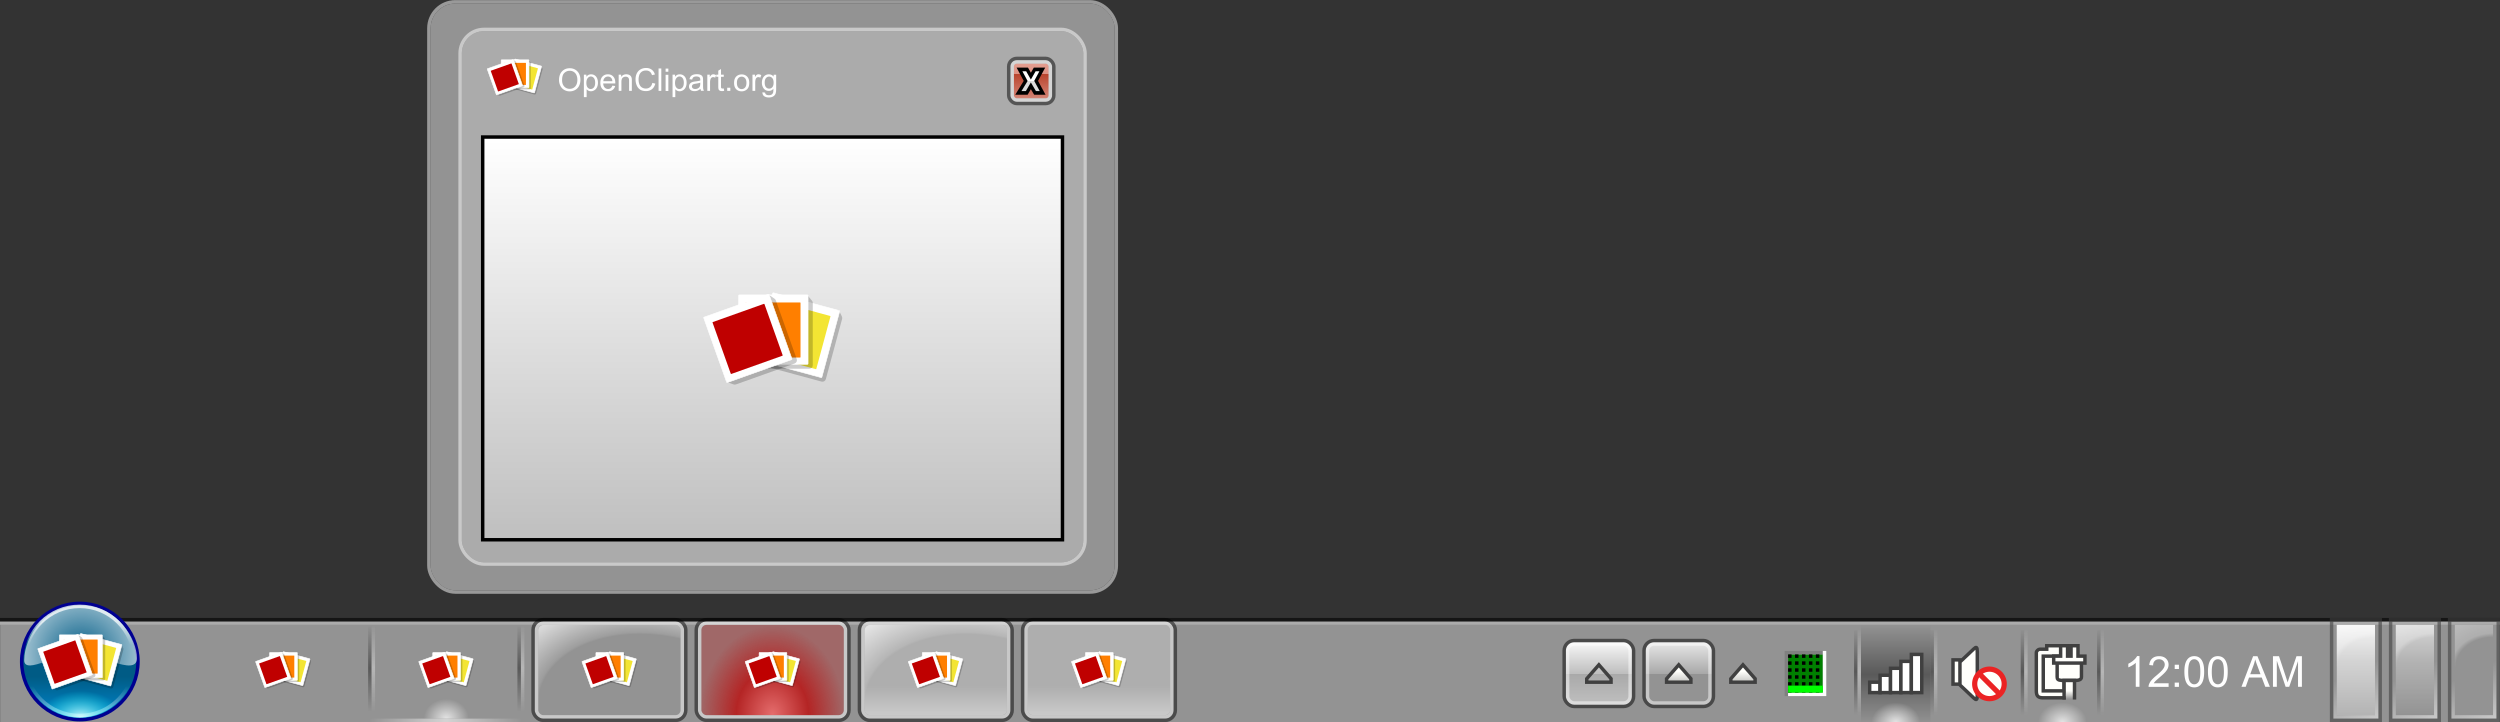 <svg xmlns="http://www.w3.org/2000/svg" xmlns:xlink="http://www.w3.org/1999/xlink" viewBox="0 0 720.09 207.99"><rect x="0" y="0" width="720.09" height="207.99" fill="#333333" stroke="none"/><defs><linearGradient id="F" y2="1773.6" gradientUnits="userSpaceOnUse" x2="1026.9" y1="1799.4" x1="1026.9"><stop offset="0" stop-color="#fff" stop-opacity=".3"/><stop offset=".607" stop-color="#fff" stop-opacity=".6"/><stop offset="1" stop-color="#fff" stop-opacity=".9"/></linearGradient><linearGradient id="d"><stop offset="0" stop-color="#ff5f5f"/><stop offset=".5" stop-color="#bf0000"/><stop offset="1" stop-color="#bf0000" stop-opacity=".392"/></linearGradient><linearGradient id="c"><stop offset="0" stop-color="#d9d9d9" stop-opacity="0"/><stop offset=".5" stop-color="#d9d9d9" stop-opacity=".498"/><stop offset="1" stop-color="#d9d9d9" stop-opacity="0"/></linearGradient><linearGradient id="b"><stop offset="0" stop-opacity="0"/><stop offset=".5" stop-opacity=".4"/><stop offset="1" stop-opacity="0"/></linearGradient><linearGradient id="f" y2="808.75" gradientUnits="userSpaceOnUse" x2="393.04" y1="796.31" x1="393.04"><stop offset="0" stop-color="#005b85"/><stop offset="1" stop-color="#008bd3"/></linearGradient><linearGradient id="g" y2="780.18" gradientUnits="userSpaceOnUse" x2="393.04" y1="808.21" x1="393.04"><stop offset="0" stop-color="#fff" stop-opacity=".5"/><stop offset=".312" stop-color="#fff" stop-opacity="0"/><stop offset=".748" stop-color="#fff" stop-opacity="0"/><stop offset="1" stop-color="#fff" stop-opacity=".75"/></linearGradient><linearGradient id="w" y2="500.23" gradientUnits="userSpaceOnUse" x2="626.56" gradientTransform="matrix(1.036 0 0 1.007 291.96 1297.4)" y1="471.92" x1="626.56"><stop offset="0" stop-opacity="0"/><stop offset=".5" stop-opacity=".392"/><stop offset="1" stop-opacity="0"/></linearGradient><linearGradient id="v" y2="1771.4" xlink:href="#c" gradientUnits="userSpaceOnUse" x2="340.32" gradientTransform="matrix(1 0 0 .833 590.01 298)" y1="1801.5" x1="340.32"/><linearGradient id="u" y2="1771.4" xlink:href="#b" gradientUnits="userSpaceOnUse" x2="340.32" gradientTransform="matrix(1 0 0 .833 611.01 298)" y1="1801.5" x1="340.32"/><linearGradient id="k" y2="1771.4" xlink:href="#b" gradientUnits="userSpaceOnUse" x2="341.32" gradientTransform="matrix(1 0 0 .833 0 297.73)" y1="1801.5" x1="340.32"/><linearGradient id="l" y2="1771.4" xlink:href="#c" gradientUnits="userSpaceOnUse" x2="340.32" gradientTransform="matrix(1 0 0 .833 44 297.73)" y1="1801.5" x1="340.32"/><linearGradient id="m" y2="1771.4" xlink:href="#b" gradientUnits="userSpaceOnUse" x2="340.32" gradientTransform="matrix(1 0 0 .833 43 297.73)" y1="1801.5" x1="340.32"/><linearGradient id="n" y2="1771.4" xlink:href="#c" gradientUnits="userSpaceOnUse" x2="340.32" gradientTransform="matrix(1 0 0 .833 1 297.73)" y1="1801.5" x1="340.32"/><linearGradient id="o" y2="1771.4" gradientUnits="userSpaceOnUse" y1="1801.5" gradientTransform="matrix(0 1 -1.462 0 2974 1460.5)" x2="340.32" x1="340.32"><stop offset="0" stop-color="#fff" stop-opacity="0"/><stop offset=".5" stop-color="#fff" stop-opacity=".6"/><stop offset="1" stop-color="#fff" stop-opacity="0"/></linearGradient><linearGradient id="t" y2="1771.4" xlink:href="#c" gradientUnits="userSpaceOnUse" x2="340.32" gradientTransform="matrix(1 0 0 .833 612.01 298)" y1="1801.5" x1="340.32"/><linearGradient id="s" y2="1771.4" xlink:href="#b" gradientUnits="userSpaceOnUse" x2="341.32" gradientTransform="matrix(1 0 0 .833 589.01 298)" y1="1801.5" x1="340.32"/><linearGradient id="r" y2="1800.2" gradientUnits="userSpaceOnUse" x2="1033" y1="1772.9" x1="1020.2"><stop offset="0" stop-color="#fff" stop-opacity="0"/><stop offset=".5" stop-color="#fff" stop-opacity="0"/><stop offset="1" stop-color="#fff" stop-opacity=".5"/></linearGradient><linearGradient id="D" y2="890" gradientUnits="userSpaceOnUse" x2="698" y1="887.65" x1="698"><stop offset="0" stop-color="#fffffb"/><stop offset="1" stop-color="#fffffb" stop-opacity="0"/></linearGradient><linearGradient id="y" y2="1771.4" xlink:href="#b" gradientUnits="userSpaceOnUse" x2="341.32" gradientTransform="matrix(1 0 0 .833 586.01 298)" y1="1801.5" x1="340.32"/><linearGradient id="L" y2="1772.3" gradientUnits="userSpaceOnUse" x2="361.28" y1="1799.1" x1="361.28"><stop offset="0" stop-color="#fff" stop-opacity=".5"/><stop offset=".303" stop-color="#fff" stop-opacity=".25"/><stop offset="1" stop-color="#fff" stop-opacity=".25"/></linearGradient><linearGradient id="E" y2="1773.6" gradientUnits="userSpaceOnUse" x2="1026.9" y1="1799.4" x1="1026.9"><stop offset="0" stop-color="#fff" stop-opacity="0"/><stop offset=".607" stop-color="#fff" stop-opacity=".298"/><stop offset="1" stop-color="#fff" stop-opacity=".6"/></linearGradient><linearGradient id="a"><stop offset="0" stop-color="#fff" stop-opacity="0"/><stop offset=".744" stop-color="#fff" stop-opacity="0"/><stop offset=".76" stop-color="#fff" stop-opacity=".1"/><stop offset="1" stop-color="#fff" stop-opacity=".65"/></linearGradient><linearGradient id="G" y2="521.88" xlink:href="#e" gradientUnits="userSpaceOnUse" y1="516.37" gradientTransform="matrix(.769 0 0 .507 482.02 1525)" x2="500.18" x1="500.18"/><linearGradient id="e"><stop offset="0" stop-color="#fffffb"/><stop offset="1" stop-color="#ccccc9"/></linearGradient><linearGradient id="H" y2="1795.2" gradientUnits="userSpaceOnUse" x2="867.73" gradientTransform="matrix(1.056 0 0 1.059 -48.749 -105.14)" y1="1779.1" x1="867.73"><stop offset="0" stop-color="#fff" stop-opacity=".75"/><stop offset=".5" stop-color="#fff" stop-opacity=".2"/><stop offset=".5" stop-color="#fff" stop-opacity="0"/><stop offset="1" stop-color="#fff" stop-opacity="0"/></linearGradient><linearGradient id="I" y2="521.88" xlink:href="#e" gradientUnits="userSpaceOnUse" x2="500.18" gradientTransform="matrix(.769 0 0 .507 483.52 1525)" y1="516.37" x1="500.18"/><linearGradient id="J" y2="1795.2" gradientUnits="userSpaceOnUse" x2="867.73" gradientTransform="matrix(1.056 0 0 1.059 -48.749 -105.14)" y1="1779.1" x1="867.73"><stop offset="0" stop-color="#fff" stop-opacity=".9"/><stop offset=".5" stop-color="#fff" stop-opacity=".4"/><stop offset=".5" stop-color="#fff" stop-opacity=".2"/><stop offset="1" stop-color="#fff" stop-opacity=".4"/></linearGradient><linearGradient id="M" y2="1772.3" gradientUnits="userSpaceOnUse" y1="1799.1" x2="361.28" x1="361.28"><stop offset="0" stop-color="#fff" stop-opacity=".5"/><stop offset=".303" stop-color="#fff" stop-opacity=".25"/><stop offset="1" stop-color="#fff" stop-opacity=".25"/></linearGradient><linearGradient id="N" y2="1697.9" gradientUnits="userSpaceOnUse" x2="519.48" gradientTransform="translate(47.157 153.83) scale(.909)" y1="1686.1" x1="519.48"><stop offset="0" stop-color="#e49f92"/><stop offset=".323" stop-color="#de9284"/><stop offset=".323" stop-color="#b8432c"/><stop offset="1" stop-color="#d58576"/></linearGradient><linearGradient id="P" y2="696.68" gradientUnits="userSpaceOnUse" x2="445.66" y1="684.25" x1="445.66"><stop offset="0" stop-color="#fff"/><stop offset=".494" stop-color="#fff"/><stop offset=".494" stop-color="#dcdcdc"/><stop offset="1" stop-color="#dcdcdc"/></linearGradient><linearGradient id="O" y2="696.68" gradientUnits="userSpaceOnUse" x2="445.66" y1="684.25" x1="445.66"><stop offset="0" stop-color="#fff"/><stop offset=".25" stop-color="#fff"/><stop offset=".5" stop-color="#dcdcdc"/><stop offset="1" stop-color="#dcdcdc"/></linearGradient><linearGradient id="z" y2="1771.4" xlink:href="#c" gradientUnits="userSpaceOnUse" x2="340.32" gradientTransform="matrix(1 0 0 .833 609.01 298)" y1="1801.5" x1="340.32"/><linearGradient id="A" y2="1771.4" xlink:href="#b" gradientUnits="userSpaceOnUse" x2="340.32" gradientTransform="matrix(1 0 0 .833 608.01 298)" y1="1801.5" x1="340.32"/><linearGradient id="B" y2="1771.4" xlink:href="#c" gradientUnits="userSpaceOnUse" x2="340.32" gradientTransform="matrix(1 0 0 .833 587.01 298)" y1="1801.5" x1="340.32"/><linearGradient id="Q" y2="1626.3" gradientUnits="userSpaceOnUse" x2="513.72" y1="1741.5" x1="513.72"><stop offset="0" stop-color="#bfbfbf"/><stop offset="1" stop-color="#fff"/></linearGradient><radialGradient id="K" xlink:href="#d" gradientUnits="userSpaceOnUse" cy="1806.9" cx="362.35" gradientTransform="matrix(1.012 0 0 1.244 -4.4 -448.64)" r="20.5"/><radialGradient id="C" gradientUnits="userSpaceOnUse" cy="485.11" cx="118.7" gradientTransform="matrix(.922 0 0 .746 828.45 1438.8)" r="7.594"><stop offset="0" stop-color="#fff" stop-opacity=".75"/><stop offset="1" stop-color="#fff" stop-opacity="0"/></radialGradient><radialGradient id="q" gradientUnits="userSpaceOnUse" cy="1792" cx="1020.8" gradientTransform="matrix(0 -2.896 3.604 0 -5426.4 4741.8)" r="5.5"><stop offset="0" stop-color="#fff" stop-opacity="0"/><stop offset=".543" stop-color="#fff" stop-opacity="0"/><stop offset=".613" stop-color="#fff" stop-opacity=".25"/><stop offset="1" stop-color="#fff" stop-opacity=".4"/></radialGradient><radialGradient id="p" gradientUnits="userSpaceOnUse" cy="485.11" cx="118.7" gradientTransform="matrix(.856 0 0 .746 260.76 1438.5)" r="7.594"><stop offset="0" stop-color="#fff" stop-opacity=".75"/><stop offset="1" stop-color="#fff" stop-opacity="0"/></radialGradient><radialGradient id="j" xlink:href="#a" gradientUnits="userSpaceOnUse" cy="1717.7" cx="375.34" gradientTransform="matrix(.804 -1.393 2.151 .803 -3619.7 944.15)" r="20.5"/><radialGradient id="i" gradientUnits="userSpaceOnUse" cy="810.39" cx="494.68" gradientTransform="matrix(.062 0 0 .062 442.54 768.33)" r="20.67"><stop offset="0" stop-color="#fff" stop-opacity="0"/><stop offset="1" stop-color="#fff" stop-opacity=".75"/></radialGradient><radialGradient id="x" gradientUnits="userSpaceOnUse" cx="118.7" cy="485.11" r="7.594" gradientTransform="matrix(.922 0 0 .746 831.45 1438.8)"><stop offset="0" stop-color="#fff" stop-opacity=".75"/><stop offset="1" stop-color="#fff" stop-opacity="0"/></radialGradient><radialGradient id="h" gradientUnits="userSpaceOnUse" cy="808.22" cx="393.29" gradientTransform="matrix(.741 0 0 .476 101.87 423.57)" r="16.25"><stop offset="0" stop-color="#e5ffff" stop-opacity=".9"/><stop offset="1" stop-color="#0ff" stop-opacity="0"/></radialGradient></defs><path fill-opacity=".75" fill="#b3b3b3" d="M.038 179.99h720v28h-720z"/><path d="M-.012 179.49h720.1" stroke-opacity=".588" stroke="#fff" fill="none"/><path d="M-.012 178.49h720.1" stroke-opacity=".588" stroke="#000" fill="none"/><path d="M409.29 792.01c0 8.975-7.275 16.25-16.25 16.25s-16.25-7.275-16.25-16.25 7.275-16.25 16.25-16.25 16.25 7.275 16.25 16.25z" transform="translate(-382.234 -626.013) scale(1.031)" stroke="#000091" stroke-width=".97" fill="url(#f)"/><path d="M409.29 792.01c0 8.975-7.275 16.25-16.25 16.25s-16.25-7.275-16.25-16.25 7.275-16.25 16.25-16.25 16.25 7.275 16.25 16.25z" transform="matrix(.967 0 0 .967 -357.137 -575.505)" stroke="url(#g)" stroke-width="1.034" fill="none"/><path d="M409.29 792.01c0 8.975-7.275 16.25-16.25 16.25s-16.25-7.275-16.25-16.25 7.275-16.25 16.25-16.25 16.25 7.275 16.25 16.25z" transform="matrix(.999 0 0 .999 -369.686 -600.759)" fill="url(#h)"/><path d="M472.16 818.69c-.002.29.685-.163.992-.16.303.003 1.078.483 1.078.124s-.366-.968-1.024-.968-1.043.559-1.046 1.004z" fill="url(#i)" transform="translate(-7399.327 -12651.818) scale(15.686)"/><g transform="translate(10.572 181.829) scale(.034)" fill-rule="evenodd"><path d="M405.82 48.495c-9.715-2.624-19.685 3.089-22.309 12.804l-85.357 315.63c-2.624 9.715 3.089 19.491 12.804 22.115l315.63 85.357c9.715 2.624 19.685-3.089 22.309-12.804l85.357-315.63c1.237-4.58.461-9.11-1.552-12.998v-.194l-.194-.388v-.194c-.045-.078-.148-.116-.194-.194l-14.56-30.07-65.95 2.91-245.99-66.345z" fill-opacity=".2"/><rect rx="2.926" ry="2.926" transform="rotate(15.118)" width="363.28" y="-78.837" x="363.42" height="363.28" stroke="#fff" stroke-width="4.966" fill="#fff"/><rect rx="2.324" ry="2.324" transform="rotate(15.118)" width="288.5" y="-39.355" x="398.73" height="288.5" fill="#f3e533"/><path d="M552.49 32.227l-66.352 21.339.582.194H235.31c-10.063 0-18.041 7.978-18.041 18.041v327.07c0 10.063 7.978 18.041 18.041 18.041h327.07c10.063 0 18.041-7.978 18.041-18.041V71.801c0-5.189-2.16-9.694-5.626-12.998l-22.302-26.577z" fill-opacity=".2"/><rect rx="2.926" ry="2.926" height="363.28" width="363.28" y="30.531" x="192.48" stroke="#fff" stroke-width="4.966" fill="#fff"/><rect rx="2.324" ry="2.324" height="288.5" width="288.5" y="70.014" x="227.78" fill="#ff7f00"/><path d="M348.21 28.541l-57.034 38.023 13.967 1.552-249.47 89.043c-9.48 3.377-14.435 13.606-11.058 23.085l94.28 264.8-6.596-.194-4.268 40.544 35.501 13.192h.388c4.137 1.86 8.972 2.418 13.58.776l308.05-109.8c9.47-3.38 14.24-13.8 10.86-23.28L386.8 58.422c-1.556-4.365-4.79-7.44-8.536-9.506l-30.06-20.373z" fill-opacity=".2"/><rect rx="2.926" ry="2.926" transform="rotate(-19.61)" width="363.28" y="142.2" x="-41.716" height="363.28" stroke="#fff" stroke-width="4.966" fill="#fff"/><rect rx="2.324" ry="2.324" transform="rotate(-19.61)" width="288.49" y="181.69" x="-6.409" height="288.49" fill="#bf0000"/></g><g transform="translate(-186.817 -1593.41)"><rect rx="1.964" ry="1.964" height="27" width="42" y="1772.9" x="341.35" stroke-opacity=".49" stroke="#fff" fill="none"/><rect rx="1.534" ry="1.454" height="26" width="41" y="1773.4" x="341.85" fill="none"/><rect rx="1.534" ry="1.534" height="26" width="41" y="1773.4" x="341.85" fill="url(#j)"/><rect rx="2.942" ry="2.942" height="29" width="44" y="1771.9" x="340.35" stroke-opacity=".49" stroke="#000" fill="none"/><g transform="matrix(.022 0 0 .022 354.23 1780.7)" fill-rule="evenodd"><path d="M405.82 48.495c-9.715-2.624-19.685 3.089-22.309 12.804l-85.357 315.63c-2.624 9.715 3.089 19.491 12.804 22.115l315.63 85.357c9.715 2.624 19.685-3.089 22.309-12.804l85.357-315.63c1.237-4.58.461-9.11-1.552-12.998v-.194l-.194-.388v-.194c-.045-.078-.148-.116-.194-.194l-14.56-30.07-65.95 2.91-245.99-66.345z" fill-opacity=".2"/><rect rx="2.926" ry="2.926" transform="rotate(15.118)" width="363.28" y="-78.837" x="363.42" height="363.28" stroke="#fff" stroke-width="7.76" fill="#fff"/><rect rx="2.324" ry="2.324" transform="rotate(15.118)" width="288.5" y="-39.355" x="398.73" height="288.5" fill="#f3e533"/><path d="M552.49 32.227l-66.352 21.339.582.194H235.31c-10.063 0-18.041 7.978-18.041 18.041v327.07c0 10.063 7.978 18.041 18.041 18.041h327.07c10.063 0 18.041-7.978 18.041-18.041V71.801c0-5.189-2.16-9.694-5.626-12.998l-22.302-26.577z" fill-opacity=".2"/><rect rx="2.926" ry="2.926" height="363.28" width="363.28" y="30.531" x="192.48" stroke="#fff" stroke-width="7.76" fill="#fff"/><rect rx="2.324" ry="2.324" height="288.5" width="288.5" y="70.014" x="227.78" fill="#ff7f00"/><path d="M348.21 28.541l-57.034 38.023 13.967 1.552-249.47 89.043c-9.48 3.377-14.435 13.606-11.058 23.085l94.28 264.8-6.596-.194-4.268 40.544 35.501 13.192h.388c4.137 1.86 8.972 2.418 13.58.776l308.05-109.8c9.47-3.38 14.24-13.8 10.86-23.28L386.8 58.422c-1.556-4.365-4.79-7.44-8.536-9.506l-30.06-20.373z" fill-opacity=".2"/><rect rx="2.926" ry="2.926" transform="rotate(-19.61)" width="363.28" y="142.2" x="-41.716" height="363.28" stroke="#fff" stroke-width="7.76" fill="#fff"/><rect rx="2.324" ry="2.324" transform="rotate(-19.61)" width="288.49" y="181.69" x="-6.409" height="288.49" fill="#bf0000"/></g></g><path d="M340.35 1773.9v25" stroke="url(#k)" fill="none" transform="translate(-233.817 -1593.41)"/><path d="M384.35 1773.9v25" stroke="url(#l)" fill="none" transform="translate(-233.817 -1593.41)"/><path d="M383.35 1773.9v25" stroke="url(#m)" fill="none" transform="translate(-233.817 -1593.41)"/><path d="M341.35 1773.9v25" stroke="url(#n)" fill="none" transform="translate(-233.817 -1593.41)"/><path d="M384.28 1800.9h-43.86" stroke="url(#o)" fill="none" transform="translate(-233.817 -1593.41)"/><path d="M368.85 1800.4h-13c0-3.59 2.91-6.968 6.5-6.968s6.5 3.378 6.5 6.968z" fill="url(#p)" transform="translate(-233.817 -1593.41)"/><g transform="matrix(.022 0 0 .022 120.413 187.29)" fill-rule="evenodd"><path d="M405.82 48.495c-9.715-2.624-19.685 3.089-22.309 12.804l-85.357 315.63c-2.624 9.715 3.089 19.491 12.804 22.115l315.63 85.357c9.715 2.624 19.685-3.089 22.309-12.804l85.357-315.63c1.237-4.58.461-9.11-1.552-12.998v-.194l-.194-.388v-.194c-.045-.078-.148-.116-.194-.194l-14.56-30.07-65.95 2.91-245.99-66.345z" fill-opacity=".2"/><rect rx="2.926" ry="2.926" transform="rotate(15.118)" width="363.28" y="-78.837" x="363.42" height="363.28" stroke="#fff" stroke-width="7.76" fill="#fff"/><rect rx="2.324" ry="2.324" transform="rotate(15.118)" width="288.5" y="-39.355" x="398.73" height="288.5" fill="#f3e533"/><path d="M552.49 32.227l-66.352 21.339.582.194H235.31c-10.063 0-18.041 7.978-18.041 18.041v327.07c0 10.063 7.978 18.041 18.041 18.041h327.07c10.063 0 18.041-7.978 18.041-18.041V71.801c0-5.189-2.16-9.694-5.626-12.998l-22.302-26.577z" fill-opacity=".2"/><rect rx="2.926" ry="2.926" height="363.28" width="363.28" y="30.531" x="192.48" stroke="#fff" stroke-width="7.76" fill="#fff"/><rect rx="2.324" ry="2.324" height="288.5" width="288.5" y="70.014" x="227.78" fill="#ff7f00"/><path d="M348.21 28.541l-57.034 38.023 13.967 1.552-249.47 89.043c-9.48 3.377-14.435 13.606-11.058 23.085l94.28 264.8-6.596-.194-4.268 40.544 35.501 13.192h.388c4.137 1.86 8.972 2.418 13.58.776l308.05-109.8c9.47-3.38 14.24-13.8 10.86-23.28L386.8 58.422c-1.556-4.365-4.79-7.44-8.536-9.506l-30.06-20.373z" fill-opacity=".2"/><rect rx="2.926" ry="2.926" transform="rotate(-19.61)" width="363.28" y="142.2" x="-41.716" height="363.28" stroke="#fff" stroke-width="7.76" fill="#fff"/><rect rx="2.324" ry="2.324" transform="rotate(-19.61)" width="288.49" y="181.69" x="-6.409" height="288.49" fill="#bf0000"/></g><g transform="translate(-280.817 -1593.41)"><rect rx="1.684" ry="1.454" height="26" width="45" y="1773.4" x="339.85" fill="none"/><g transform="matrix(.022 0 0 .022 354.23 1780.7)" fill-rule="evenodd"><path d="M405.82 48.495c-9.715-2.624-19.685 3.089-22.309 12.804l-85.357 315.63c-2.624 9.715 3.089 19.491 12.804 22.115l315.63 85.357c9.715 2.624 19.685-3.089 22.309-12.804l85.357-315.63c1.237-4.58.461-9.11-1.552-12.998v-.194l-.194-.388v-.194c-.045-.078-.148-.116-.194-.194l-14.56-30.07-65.95 2.91-245.99-66.345z" fill-opacity=".2"/><rect rx="2.926" ry="2.926" transform="rotate(15.118)" width="363.28" y="-78.837" x="363.42" height="363.28" stroke="#fff" stroke-width="7.76" fill="#fff"/><rect rx="2.324" ry="2.324" transform="rotate(15.118)" width="288.5" y="-39.355" x="398.73" height="288.5" fill="#f3e533"/><path d="M552.49 32.227l-66.352 21.339.582.194H235.31c-10.063 0-18.041 7.978-18.041 18.041v327.07c0 10.063 7.978 18.041 18.041 18.041h327.07c10.063 0 18.041-7.978 18.041-18.041V71.801c0-5.189-2.16-9.694-5.626-12.998l-22.302-26.577z" fill-opacity=".2"/><rect rx="2.926" ry="2.926" height="363.28" width="363.28" y="30.531" x="192.48" stroke="#fff" stroke-width="7.76" fill="#fff"/><rect rx="2.324" ry="2.324" height="288.5" width="288.5" y="70.014" x="227.78" fill="#ff7f00"/><path d="M348.21 28.541l-57.034 38.023 13.967 1.552-249.47 89.043c-9.48 3.377-14.435 13.606-11.058 23.085l94.28 264.8-6.596-.194-4.268 40.544 35.501 13.192h.388c4.137 1.86 8.972 2.418 13.58.776l308.05-109.8c9.47-3.38 14.24-13.8 10.86-23.28L386.8 58.422c-1.556-4.365-4.79-7.44-8.536-9.506l-30.06-20.373z" fill-opacity=".2"/><rect rx="2.926" ry="2.926" transform="rotate(-19.61)" width="363.28" y="142.2" x="-41.716" height="363.28" stroke="#fff" stroke-width="7.76" fill="#fff"/><rect rx="2.324" ry="2.324" transform="rotate(-19.61)" width="288.49" y="181.69" x="-6.409" height="288.49" fill="#bf0000"/></g></g><g><g transform="translate(-313.817 -1593.41)"><rect rx="0" ry="0" height="12" width="11" y="1773.4" x="1020.9" fill="url(#q)"/><path stroke="url(#r)" fill="none" d="M1020.4 1772.9h12v27h-12z"/><path stroke-opacity=".588" stroke="#404040" fill="none" d="M1019.4 1771.9h14v29h-14z"/></g><g fill="#fff"><path d="M616.248 197.814h-1.072v-6.895a5.547 5.547 0 01-1.016.745c-.419.249-.795.435-1.129.56v-1.047a6.47 6.47 0 001.573-1.034c.449-.405.767-.797.953-1.178h.691zM624.64 196.81v1.04h-5.773a1.93 1.93 0 01.125-.752c.147-.396.383-.787.706-1.172.324-.385.792-.83 1.404-1.334.949-.786 1.59-1.408 1.924-1.867.334-.46.5-.893.5-1.302 0-.429-.151-.79-.455-1.085-.304-.294-.7-.442-1.189-.442-.516 0-.93.157-1.24.47-.309.312-.466.745-.47 1.298l-1.102-.114c.075-.83.36-1.462.852-1.897s1.154-.652 1.984-.652c.838 0 1.501.234 1.99.703.489.469.733 1.05.733 1.743 0 .353-.072.7-.215 1.04-.143.341-.38.7-.712 1.077-.331.376-.882.893-1.653 1.55-.643.546-1.057.915-1.24 1.11-.182.194-.333.39-.452.586zM626.393 192.691v-1.232h1.221v1.232zm0 5.153v-1.233h1.221v1.233zM629.18 193.495c0-1.042.106-1.88.319-2.516.212-.635.528-1.125.947-1.47.42-.345.946-.517 1.582-.517.469 0 .88.096 1.233.286.354.19.646.465.876.823.23.36.411.796.542 1.31s.197 1.21.197 2.084c0 1.034-.105 1.869-.316 2.504-.21.635-.525 1.126-.944 1.473-.42.347-.949.52-1.588.52-.842 0-1.503-.305-1.984-.914-.576-.733-.864-1.928-.864-3.583zm1.102 0c0 1.447.168 2.41.504 2.889s.75.718 1.242.718c.493 0 .907-.24 1.242-.721.336-.481.504-1.443.504-2.886 0-1.45-.168-2.415-.504-2.892-.335-.477-.753-.715-1.254-.715-.492 0-.886.21-1.18.631-.369.537-.554 1.53-.554 2.976zM635.97 193.495c0-1.042.106-1.88.318-2.516s.528-1.125.947-1.47c.42-.345.947-.517 1.582-.517.469 0 .88.096 1.234.286.353.19.645.465.875.823.23.36.412.796.543 1.31.13.516.196 1.21.196 2.084 0 1.034-.105 1.869-.316 2.504-.21.635-.525 1.126-.944 1.473-.419.347-.948.52-1.588.52-.842 0-1.503-.305-1.984-.914-.576-.733-.864-1.928-.864-3.583zm1.102 0c0 1.447.167 2.41.503 2.889.336.479.75.718 1.242.718.493 0 .907-.24 1.243-.721.335-.481.503-1.443.503-2.886 0-1.45-.168-2.415-.503-2.892-.336-.477-.754-.715-1.255-.715-.492 0-.885.21-1.18.631-.369.537-.553 1.53-.553 2.976zM645.626 197.814l3.354-8.813h1.245l3.575 8.813h-1.317l-1.018-2.669h-3.653l-.959 2.67zm2.52-3.619h2.961l-.912-2.44a24.266 24.266 0 01-.62-1.828 11.315 11.315 0 01-.47 1.683zM654.695 197.814v-8.813h1.74l2.067 6.24c.19.581.33 1.016.417 1.305.1-.32.254-.792.465-1.413l2.09-6.132h1.556v8.813h-1.114v-7.376l-2.538 7.376h-1.043l-2.526-7.502v7.502z"/></g><path d="M929.36 1774.2v25" stroke="url(#s)" fill="none" transform="translate(-394.826 -1592.674)"/><path d="M952.36 1774.2v25" stroke="url(#t)" fill="none" transform="translate(-394.826 -1592.674)"/><path d="M951.36 1774.2v25" stroke="url(#u)" fill="none" transform="translate(-394.826 -1592.674)"/><path d="M930.36 1774.2v25" stroke="url(#v)" fill="none" transform="translate(-394.826 -1592.674)"/><path fill="url(#w)" d="M930.86 1772.7h20v28h-20z" transform="translate(-394.826 -1592.674)"/><path d="M947.86 1800.7h-14c0-3.59 3.134-6.968 7-6.968s7 3.378 7 6.968z" fill="url(#x)" transform="translate(-394.826 -1592.674)"/><g transform="translate(-101.966 -688.154)" stroke="#404040" fill="#fff"><rect ry="0" height="3" width="3" y="884.65" x="640.5"/><rect ry="0" height="5" width="3" y="882.65" x="643.5"/><rect ry="0" height="7" width="3" y="880.65" x="646.5"/><rect ry="0" height="9" width="3" y="878.65" x="649.5"/><rect ry="0" height="11" width="3" y="876.65" x="652.5"/></g><g><path fill="green" d="M515.034 188.496h10v11h-10z"/><path d="M514.534 200.496v-12.5h10.5" stroke="gray" fill="none"/><path d="M525.534 187.496v12.5h-10.5" stroke="#fcfcfc" fill="none"/><path d="M515.034 188.496h1v1h-1zM517.034 188.496h1v1h-1zM519.034 188.496h1v1h-1zM521.034 188.496h1v1h-1zM523.034 188.496h1v1h-1zM515.034 190.496h1v1h-1zM517.034 190.496h1v1h-1zM519.034 190.496h1v1h-1zM521.034 190.496h1v1h-1zM523.034 190.496h1v1h-1zM515.034 192.496h1v1h-1zM517.034 192.496h1v1h-1zM519.034 192.496h1v1h-1zM521.034 192.496h1v1h-1zM523.034 192.496h1v1h-1zM515.034 194.496h1v1h-1zM517.034 194.496h1v1h-1zM519.034 194.496h1v1h-1zM521.034 194.496h1v1h-1zM523.034 194.496h1v1h-1zM515.034 196.496h1v1h-1zM517.034 196.496h1v1h-1zM519.034 196.496h1v1h-1zM521.034 196.496h1v1h-1zM523.034 196.496h1v1h-1zM515.034 198.496h1v1h-1zM517.034 198.496h1v1h-1zM519.034 198.496h1v1h-1zM521.034 198.496h1v1h-1zM523.034 198.496h1v1h-1z"/><path fill="#0f0" d="M515.034 197.496h10v2h-10z"/></g><g fill="#fffffb"><path stroke="#404040" d="M562.534 190.056h2v7h-2zM564.534 190.676l4-3.781c.7-.662 1-.638 1 .945v12.29c0 1.553-.278 1.627-1 .944l-4-3.78z"/><path d="M570.114 194.066l5.843 5.843m1.328-2.921a4.25 4.25 0 11-8.5 0 4.25 4.25 0 018.5 0z" stroke="#eb2323" stroke-width="1.5"/></g><g><path d="M926.36 1774.2v25" stroke="url(#y)" fill="none" transform="translate(-343.826 -1592.674)"/><path d="M949.36 1774.2v25" stroke="url(#z)" fill="none" transform="translate(-343.826 -1592.674)"/><path d="M948.36 1774.2v25" stroke="url(#A)" fill="none" transform="translate(-343.826 -1592.674)"/><path d="M927.36 1774.2v25" stroke="url(#B)" fill="none" transform="translate(-343.826 -1592.674)"/><path d="M944.86 1800.7h-14c0-3.59 3.134-6.968 7-6.968s7 3.378 7 6.968z" fill="url(#C)" transform="translate(-343.826 -1592.674)"/></g><g stroke="#404040"><path d="M595.034 200.996h-6.5c-1.44 0-2-.464-2-2v-11c0-.475.564-1 1-1h2v-1h5.5" fill="#fffffb"/><path fill="#fffffb" d="M588.534 188.996h6v10h-6z"/><path d="M592.534 195.146c0 .87 1.057.844 2 .844h3c1.014 0 2-.079 2-1v-4h-7v4.156zm1-6.156v-3h2v3h1v-3h2v3h2v2h-9v-2z" fill="#fffffb"/><path d="M696.5 890.15v-5.5h3v5.5" fill="url(#D)" transform="translate(-101.966 -688.654)"/></g><g transform="translate(-330.817 -1593.41)"><rect rx="0" ry="0" height="12" width="11" y="1773.4" x="1020.9" fill="url(#q)"/><path stroke="url(#r)" fill="none" d="M1020.4 1772.9h12v27h-12z"/><rect rx="0" ry="0" height="25.965" width="11" y="1773.4" x="1020.9" fill="url(#E)"/><path stroke-opacity=".588" stroke="#404040" fill="none" d="M1019.4 1771.9h14v29h-14z"/></g><g transform="translate(-347.817 -1593.41)"><rect rx="0" ry="0" height="12" width="11" y="1773.4" x="1020.9" fill="url(#q)"/><path stroke="url(#r)" fill="none" d="M1020.4 1772.9h12v27h-12z"/><rect rx="0" ry="0" height="25.965" width="11" y="1773.4" x="1020.9" fill="url(#F)"/><path stroke-opacity=".588" stroke="#404040" fill="none" d="M1019.4 1771.9h14v29h-14z"/></g><g><path d="M869.98 1789.9h-7v-1l3.5-4 3.5 4z" stroke="#404040" fill="url(#G)" transform="translate(-364.442 -1593.41)"/><g transform="translate(-384.442 -1593.41)"><rect ry="1.919" height="17" width="18" y="1778.9" x="858.98" stroke-opacity=".5" stroke="#fdfdfd" fill="none"/><rect ry="2.382" height="18" width="19" y="1778.4" x="858.48" fill="url(#H)"/><path d="M871.48 1789.9h-7v-1l3.5-4 3.5 4z" stroke="#404040" fill="url(#I)"/><rect ry="2.896" height="19" width="20" y="1777.9" x="857.98" stroke-opacity=".5" stroke="#000" fill="none"/></g><g transform="translate(-407.442 -1593.41)"><rect ry="1.919" height="17" width="18" y="1778.9" x="858.98" stroke-opacity=".5" stroke="#fdfdfd" fill="none"/><rect ry="2.382" height="18" width="19" y="1778.4" x="858.48" fill="url(#J)"/><path d="M871.48 1789.9h-7v-1l3.5-4 3.5 4z" stroke="#404040" fill="url(#I)"/><rect ry="2.896" height="19" width="20" y="1777.9" x="857.98" stroke-opacity=".5" stroke="#000" fill="none"/></g></g></g><g transform="translate(-139.812 -1593.41)"><rect rx="1.964" ry="1.964" height="27" width="42" y="1772.9" x="341.35" stroke-opacity=".49" stroke="#fff" fill="none"/><rect rx="1.534" ry="1.454" height="26" width="41" y="1773.4" x="341.85" opacity=".75" fill="url(#K)"/><rect rx="1.534" ry="1.534" height="26" width="41" y="1773.4" x="341.85" fill="url(#j)"/><rect rx="2.942" ry="2.942" height="29" width="44" y="1771.9" x="340.35" stroke-opacity=".49" stroke="#000" fill="none"/><g transform="matrix(.022 0 0 .022 354.23 1780.7)" fill-rule="evenodd"><path d="M405.82 48.495c-9.715-2.624-19.685 3.089-22.309 12.804l-85.357 315.63c-2.624 9.715 3.089 19.491 12.804 22.115l315.63 85.357c9.715 2.624 19.685-3.089 22.309-12.804l85.357-315.63c1.237-4.58.461-9.11-1.552-12.998v-.194l-.194-.388v-.194c-.045-.078-.148-.116-.194-.194l-14.56-30.07-65.95 2.91-245.99-66.345z" fill-opacity=".2"/><rect rx="2.926" ry="2.926" transform="rotate(15.118)" width="363.28" y="-78.837" x="363.42" height="363.28" stroke="#fff" stroke-width="7.76" fill="#fff"/><rect rx="2.324" ry="2.324" transform="rotate(15.118)" width="288.5" y="-39.355" x="398.73" height="288.5" fill="#f3e533"/><path d="M552.49 32.227l-66.352 21.339.582.194H235.31c-10.063 0-18.041 7.978-18.041 18.041v327.07c0 10.063 7.978 18.041 18.041 18.041h327.07c10.063 0 18.041-7.978 18.041-18.041V71.801c0-5.189-2.16-9.694-5.626-12.998l-22.302-26.577z" fill-opacity=".2"/><rect rx="2.926" ry="2.926" height="363.28" width="363.28" y="30.531" x="192.48" stroke="#fff" stroke-width="7.76" fill="#fff"/><rect rx="2.324" ry="2.324" height="288.5" width="288.5" y="70.014" x="227.78" fill="#ff7f00"/><path d="M348.21 28.541l-57.034 38.023 13.967 1.552-249.47 89.043c-9.48 3.377-14.435 13.606-11.058 23.085l94.28 264.8-6.596-.194-4.268 40.544 35.501 13.192h.388c4.137 1.86 8.972 2.418 13.58.776l308.05-109.8c9.47-3.38 14.24-13.8 10.86-23.28L386.8 58.422c-1.556-4.365-4.79-7.44-8.536-9.506l-30.06-20.373z" fill-opacity=".2"/><rect rx="2.926" ry="2.926" transform="rotate(-19.61)" width="363.28" y="142.2" x="-41.716" height="363.28" stroke="#fff" stroke-width="7.76" fill="#fff"/><rect rx="2.324" ry="2.324" transform="rotate(-19.61)" width="288.49" y="181.69" x="-6.409" height="288.49" fill="#bf0000"/></g></g><g transform="translate(-92.812 -1593.41)"><rect rx="1.964" ry="1.964" height="27" width="42" y="1772.9" x="341.35" stroke-opacity=".49" stroke="#fff" fill="none"/><rect rx="1.534" ry="1.454" height="26" width="41" y="1773.4" x="341.85" fill="url(#L)"/><rect rx="1.534" ry="1.534" height="26" width="41" y="1773.4" x="341.85" fill="url(#j)"/><rect rx="2.942" ry="2.942" height="29" width="44" y="1771.9" x="340.35" stroke-opacity=".49" stroke="#000" fill="none"/><g transform="matrix(.022 0 0 .022 354.23 1780.7)" fill-rule="evenodd"><path d="M405.82 48.495c-9.715-2.624-19.685 3.089-22.309 12.804l-85.357 315.63c-2.624 9.715 3.089 19.491 12.804 22.115l315.63 85.357c9.715 2.624 19.685-3.089 22.309-12.804l85.357-315.63c1.237-4.58.461-9.11-1.552-12.998v-.194l-.194-.388v-.194c-.045-.078-.148-.116-.194-.194l-14.56-30.07-65.95 2.91-245.99-66.345z" fill-opacity=".2"/><rect rx="2.926" ry="2.926" transform="rotate(15.118)" width="363.28" y="-78.837" x="363.42" height="363.28" stroke="#fff" stroke-width="7.76" fill="#fff"/><rect rx="2.324" ry="2.324" transform="rotate(15.118)" width="288.5" y="-39.355" x="398.73" height="288.5" fill="#f3e533"/><path d="M552.49 32.227l-66.352 21.339.582.194H235.31c-10.063 0-18.041 7.978-18.041 18.041v327.07c0 10.063 7.978 18.041 18.041 18.041h327.07c10.063 0 18.041-7.978 18.041-18.041V71.801c0-5.189-2.16-9.694-5.626-12.998l-22.302-26.577z" fill-opacity=".2"/><rect rx="2.926" ry="2.926" height="363.28" width="363.28" y="30.531" x="192.48" stroke="#fff" stroke-width="7.76" fill="#fff"/><rect rx="2.324" ry="2.324" height="288.5" width="288.5" y="70.014" x="227.78" fill="#ff7f00"/><path d="M348.21 28.541l-57.034 38.023 13.967 1.552-249.47 89.043c-9.48 3.377-14.435 13.606-11.058 23.085l94.28 264.8-6.596-.194-4.268 40.544 35.501 13.192h.388c4.137 1.86 8.972 2.418 13.58.776l308.05-109.8c9.47-3.38 14.24-13.8 10.86-23.28L386.8 58.422c-1.556-4.365-4.79-7.44-8.536-9.506l-30.06-20.373z" fill-opacity=".2"/><rect rx="2.926" ry="2.926" transform="rotate(-19.61)" width="363.28" y="142.2" x="-41.716" height="363.28" stroke="#fff" stroke-width="7.76" fill="#fff"/><rect rx="2.324" ry="2.324" transform="rotate(-19.61)" width="288.49" y="181.69" x="-6.409" height="288.49" fill="#bf0000"/></g></g><g transform="translate(-45.812 -1593.41)"><rect rx="1.964" ry="1.964" height="27" width="42" y="1772.9" x="341.35" stroke-opacity=".49" stroke="#fff" fill="none"/><rect rx="1.534" ry="1.454" height="26" width="41" y="1773.4" x="341.85" fill="url(#K)"/><rect rx="1.534" ry="1.454" height="26" width="41" y="1773.4" x="341.85" fill="url(#M)"/><rect rx="1.534" ry="1.534" height="26" width="41" y="1773.4" x="341.85" fill="url(#j)"/><rect rx="2.942" ry="2.942" height="29" width="44" y="1771.9" x="340.35" stroke-opacity=".49" stroke="#000" fill="none"/><g transform="matrix(.022 0 0 .022 354.23 1780.7)" fill-rule="evenodd"><path d="M405.82 48.495c-9.715-2.624-19.685 3.089-22.309 12.804l-85.357 315.63c-2.624 9.715 3.089 19.491 12.804 22.115l315.63 85.357c9.715 2.624 19.685-3.089 22.309-12.804l85.357-315.63c1.237-4.58.461-9.11-1.552-12.998v-.194l-.194-.388v-.194c-.045-.078-.148-.116-.194-.194l-14.56-30.07-65.95 2.91-245.99-66.345z" fill-opacity=".2"/><rect rx="2.926" ry="2.926" transform="rotate(15.118)" width="363.28" y="-78.837" x="363.42" height="363.28" stroke="#fff" stroke-width="7.76" fill="#fff"/><rect rx="2.324" ry="2.324" transform="rotate(15.118)" width="288.5" y="-39.355" x="398.73" height="288.5" fill="#f3e533"/><path d="M552.49 32.227l-66.352 21.339.582.194H235.31c-10.063 0-18.041 7.978-18.041 18.041v327.07c0 10.063 7.978 18.041 18.041 18.041h327.07c10.063 0 18.041-7.978 18.041-18.041V71.801c0-5.189-2.16-9.694-5.626-12.998l-22.302-26.577z" fill-opacity=".2"/><rect rx="2.926" ry="2.926" height="363.28" width="363.28" y="30.531" x="192.48" stroke="#fff" stroke-width="7.76" fill="#fff"/><rect rx="2.324" ry="2.324" height="288.5" width="288.5" y="70.014" x="227.78" fill="#ff7f00"/><path d="M348.21 28.541l-57.034 38.023 13.967 1.552-249.47 89.043c-9.48 3.377-14.435 13.606-11.058 23.085l94.28 264.8-6.596-.194-4.268 40.544 35.501 13.192h.388c4.137 1.86 8.972 2.418 13.58.776l308.05-109.8c9.47-3.38 14.24-13.8 10.86-23.28L386.8 58.422c-1.556-4.365-4.79-7.44-8.536-9.506l-30.06-20.373z" fill-opacity=".2"/><rect rx="2.926" ry="2.926" transform="rotate(-19.61)" width="363.28" y="142.2" x="-41.716" height="363.28" stroke="#fff" stroke-width="7.76" fill="#fff"/><rect rx="2.324" ry="2.324" transform="rotate(-19.61)" width="288.49" y="181.69" x="-6.409" height="288.49" fill="#bf0000"/></g></g><g transform="translate(-292.442 -1585.871)"><rect ry="7.608" height="170" width="198" y="1586.4" x="415.98" stroke-opacity=".5" stroke="#fff" fill="none"/><rect ry="7.095" height="169" width="197" y="1586.9" x="416.48" fill-opacity=".749" fill="#b3b3b3"/><g transform="translate(.002 -.158)"><rect ry="6.892" height="154" width="180" y="1594.5" x="424.97" stroke-opacity=".5" stroke="#fff" fill="none"/><rect ry="6.378" height="153" width="179" y="1595" x="425.47" fill-opacity=".749" fill="#b3b3b3"/><g transform="translate(70.75 -82.75)"><rect ry=".813" height="10" width="10" y="1687.1" x="513.73" fill="url(#N)"/><rect ry="1.334" height="11" width="11" y="1686.6" x="513.23" stroke="#fff" stroke-opacity=".5" fill="none"/><rect ry="2.347" height="13" width="13" y="1685.6" x="512.23" stroke="#000" stroke-opacity=".5" fill="none"/><path d="M443.28 690.4l-3.196-5.293h3.927l1.964 3.088 1.99-3.088h3.927l-3.195 5.276 3.366 5.533h-3.926l-2.162-3.277-2.136 3.277h-4.332z" fill="url(#P)" transform="matrix(.557 0 0 .626 270.21 1259.9)" stroke="#000" stroke-width="1.693"/></g><g fill="#fff"><path d="M453.46 1609.1c0-1.07.287-1.907.861-2.511s1.316-.908 2.224-.908c.595 0 1.13.142 1.608.426.478.284.842.68 1.092 1.189.25.508.376 1.085.376 1.73 0 .653-.132 1.237-.395 1.753a2.7 2.7 0 01-1.121 1.17 3.201 3.201 0 01-1.565.398 3.046 3.046 0 01-1.626-.439 2.828 2.828 0 01-1.085-1.2 3.636 3.636 0 01-.37-1.608zm.879.013c0 .776.209 1.388.626 1.835s.941.67 1.571.67c.642 0 1.17-.226 1.584-.677.415-.451.622-1.091.622-1.92 0-.525-.088-.982-.266-1.374a2.043 2.043 0 00-.778-.91 2.11 2.11 0 00-1.149-.322 2.18 2.18 0 00-1.558.622c-.435.414-.652 1.106-.652 2.076zM460.62 1614v-6.456h.72v.607c.17-.238.363-.415.576-.534.214-.119.474-.178.778-.178.399 0 .75.102 1.055.307.305.206.535.495.69.868.155.374.233.783.233 1.229 0 .477-.086.907-.257 1.29-.172.382-.42.675-.747.878s-.67.306-1.03.306c-.265 0-.501-.056-.71-.167a1.617 1.617 0 01-.517-.422V1614zm.716-4.096c0 .6.122 1.045.365 1.332.243.287.538.43.883.43.352 0 .653-.148.903-.446.25-.297.376-.758.376-1.382 0-.594-.122-1.04-.367-1.336s-.537-.443-.876-.443c-.337 0-.635.157-.895.472-.259.315-.389.773-.389 1.373zM468.82 1610.7l.817.101c-.129.478-.367.848-.716 1.112-.349.264-.794.395-1.336.395-.682 0-1.224-.21-1.624-.63s-.6-1.01-.6-1.77c0-.784.203-1.394.607-1.827s.929-.65 1.573-.65c.624 0 1.134.212 1.53.637s.593 1.022.593 1.793c0 .047-.001.117-.004.21h-3.48c.029.513.174.906.434 1.178.261.273.586.409.976.409.29 0 .537-.076.743-.229.205-.152.367-.395.487-.729zm-2.597-1.279h2.606c-.035-.392-.135-.687-.299-.883a1.213 1.213 0 00-.98-.457c-.363 0-.669.121-.916.365-.248.243-.385.568-.411.975zM470.64 1612.2v-4.667h.712v.664c.343-.513.838-.77 1.485-.77.282 0 .54.052.776.152.236.101.412.234.53.398.117.164.199.359.246.584.029.147.043.403.043.77v2.869h-.79v-2.839c0-.322-.031-.563-.093-.723a.76.76 0 00-.327-.382 1.043 1.043 0 00-.552-.143c-.337 0-.627.107-.872.32-.245.215-.367.62-.367 1.218v2.549zM480.34 1609.9l.853.215c-.18.7-.5 1.235-.965 1.602-.464.368-1.032.552-1.703.552-.694 0-1.259-.142-1.694-.424-.435-.283-.766-.693-.993-1.229s-.34-1.111-.34-1.727c0-.67.127-1.256.384-1.755.256-.5.62-.88 1.094-1.138.473-.26.994-.39 1.562-.39.645 0 1.187.165 1.626.493.44.328.746.79.919 1.384l-.84.198c-.15-.469-.366-.81-.65-1.024-.284-.214-.642-.321-1.072-.321-.495 0-.91.119-1.242.356a1.88 1.88 0 00-.7.956c-.136.4-.203.812-.203 1.237 0 .548.08 1.026.24 1.435.16.408.408.714.744.916.337.202.702.303 1.095.303.477 0 .881-.137 1.213-.413.33-.275.555-.684.672-1.226zM482.13 1612.2v-6.442h.791v6.442zM484.16 1606.7v-.91h.791v.91zm0 5.533v-4.667h.791v4.667zM486.16 1614v-6.456h.72v.607c.17-.238.363-.415.576-.534.214-.119.474-.178.778-.178.399 0 .75.102 1.055.307.305.206.535.495.69.868.155.374.233.783.233 1.229 0 .477-.086.907-.257 1.29-.172.382-.42.675-.747.878-.327.204-.67.306-1.03.306-.265 0-.501-.056-.71-.167a1.618 1.618 0 01-.517-.422V1614zm.716-4.096c0 .6.122 1.045.365 1.332.243.287.538.43.883.43.352 0 .653-.148.903-.446.25-.297.376-.758.376-1.382 0-.594-.122-1.04-.367-1.336-.244-.296-.537-.443-.876-.443-.337 0-.636.157-.895.472-.26.315-.389.773-.389 1.373zM494.21 1611.6a2.945 2.945 0 01-.846.527 2.443 2.443 0 01-.872.154c-.513 0-.907-.125-1.182-.376a1.24 1.24 0 01-.413-.96 1.29 1.29 0 01.565-1.081c.168-.114.357-.2.568-.26a5.58 5.58 0 01.703-.118c.64-.076 1.11-.167 1.411-.272l.004-.207c0-.322-.075-.55-.224-.68-.202-.18-.502-.269-.9-.269-.373 0-.648.065-.825.196-.177.13-.308.36-.393.692l-.774-.106c.07-.33.186-.598.348-.802.16-.203.394-.36.698-.47.305-.11.658-.165 1.06-.165.398 0 .722.047.97.14.25.095.433.213.55.355.117.142.2.321.246.538.026.135.04.378.04.73v1.054c0 .735.016 1.2.05 1.395s.1.382.2.56h-.826a1.678 1.678 0 01-.158-.575zm-.066-1.767c-.287.118-.718.217-1.292.3-.325.046-.555.1-.69.157a.676.676 0 00-.422.633c0 .211.08.387.24.528.16.14.393.21.7.21.305 0 .576-.066.814-.2.237-.133.411-.315.523-.546.085-.18.127-.443.127-.792zM496.17 1612.2v-4.667h.712v.708c.182-.331.35-.55.503-.655a.879.879 0 01.508-.158c.266 0 .537.084.813.254l-.273.734a1.131 1.131 0 00-.58-.171.753.753 0 00-.466.156.845.845 0 00-.294.433 3.08 3.08 0 00-.132.923v2.443zM500.91 1611.5l.114.699c-.222.047-.422.07-.597.07-.288 0-.51-.045-.668-.137a.763.763 0 01-.334-.358c-.065-.148-.097-.459-.097-.933v-2.686h-.58v-.615h.58v-1.156l.787-.474v1.63h.795v.615h-.795v2.73c0 .225.013.37.041.435a.331.331 0 00.137.153.527.527 0 00.27.057 2.5 2.5 0 00.347-.03zM501.9 1612.2v-.9h.9v.9zM503.88 1609.9c0-.864.24-1.504.72-1.92.402-.346.891-.519 1.469-.519.641 0 1.166.21 1.573.63.407.421.61 1.002.61 1.743 0 .6-.09 1.073-.27 1.417-.18.345-.442.612-.786.802a2.29 2.29 0 01-1.128.286c-.653 0-1.18-.21-1.584-.628-.403-.42-.604-1.023-.604-1.811zm.813 0c0 .598.13 1.045.391 1.343.26.297.589.446.984.446.393 0 .72-.15.98-.449.261-.299.392-.754.392-1.366 0-.578-.132-1.015-.394-1.312a1.25 1.25 0 00-.978-.446c-.395 0-.723.148-.984.444-.26.296-.391.742-.391 1.34zM509.18 1612.2v-4.667h.712v.708c.182-.331.35-.55.503-.655a.879.879 0 01.508-.158c.266 0 .537.084.813.254l-.273.734a1.131 1.131 0 00-.58-.171.753.753 0 00-.466.156.845.845 0 00-.294.433 3.08 3.08 0 00-.132.923v2.443zM512.05 1612.6l.769.114c.032.238.122.41.268.519.196.146.464.22.804.22.367 0 .65-.074.848-.22.2-.147.334-.352.405-.615.04-.162.06-.5.057-1.016-.346.408-.777.611-1.292.611-.642 0-1.138-.231-1.49-.694-.352-.463-.527-1.018-.527-1.666 0-.445.08-.856.241-1.232.162-.377.395-.668.701-.873a1.893 1.893 0 011.08-.307c.55 0 1.004.222 1.361.668v-.563h.73v4.034c0 .727-.074 1.242-.222 1.545a1.623 1.623 0 01-.703.719c-.32.175-.716.263-1.184.263-.557 0-1.007-.125-1.35-.375-.342-.25-.508-.628-.496-1.132zm.655-2.804c0 .613.121 1.06.365 1.34.243.282.547.423.914.423.363 0 .668-.14.914-.42.246-.28.369-.719.369-1.316 0-.572-.127-1.002-.38-1.292-.254-.29-.56-.435-.917-.435-.351 0-.65.142-.896.428-.246.286-.37.71-.37 1.272z"/></g><rect ry="0" height="116" width="167" y="1625.5" x="431.47" stroke="#000" fill="url(#Q)"/><g transform="matrix(.055 0 0 .055 494.62 1669.3)" fill-rule="evenodd"><path d="M405.82 48.495c-9.715-2.624-19.685 3.089-22.309 12.804l-85.357 315.63c-2.624 9.715 3.089 19.491 12.804 22.115l315.63 85.357c9.715 2.624 19.685-3.089 22.309-12.804l85.357-315.63c1.237-4.58.461-9.11-1.552-12.998v-.194l-.194-.388v-.194c-.045-.078-.148-.116-.194-.194l-14.56-30.07-65.95 2.91-245.99-66.345z" fill-opacity=".2"/><rect rx="2.926" ry="2.926" transform="rotate(15.118)" width="363.28" y="-78.837" x="363.42" height="363.28" stroke="#fff" stroke-width="3.104" fill="#fff"/><rect rx="2.324" ry="2.324" transform="rotate(15.118)" width="288.5" y="-39.355" x="398.73" height="288.5" fill="#f3e533"/><path d="M552.49 32.227l-66.352 21.339.582.194H235.31c-10.063 0-18.041 7.978-18.041 18.041v327.07c0 10.063 7.978 18.041 18.041 18.041h327.07c10.063 0 18.041-7.978 18.041-18.041V71.801c0-5.189-2.16-9.694-5.626-12.998l-22.302-26.577z" fill-opacity=".2"/><rect rx="2.926" ry="2.926" height="363.28" width="363.28" y="30.531" x="192.48" stroke="#fff" stroke-width="3.104" fill="#fff"/><rect rx="2.324" ry="2.324" height="288.5" width="288.5" y="70.014" x="227.78" fill="#ff7f00"/><path d="M348.21 28.541l-57.034 38.023 13.967 1.552-249.47 89.043c-9.48 3.377-14.435 13.606-11.058 23.085l94.28 264.8-6.596-.194-4.268 40.544 35.501 13.192h.388c4.137 1.86 8.972 2.418 13.58.776l308.05-109.8c9.47-3.38 14.24-13.8 10.86-23.28L386.8 58.422c-1.556-4.365-4.79-7.44-8.536-9.506l-30.06-20.373z" fill-opacity=".2"/><rect rx="2.926" ry="2.926" transform="rotate(-19.61)" width="363.28" y="142.2" x="-41.716" height="363.28" stroke="#fff" stroke-width="3.104" fill="#fff"/><rect rx="2.324" ry="2.324" transform="rotate(-19.61)" width="288.49" y="181.69" x="-6.409" height="288.49" fill="#bf0000"/></g><g transform="matrix(.022 0 0 .022 432.57 1602.6)" fill-rule="evenodd"><path d="M405.82 48.495c-9.715-2.624-19.685 3.089-22.309 12.804l-85.357 315.63c-2.624 9.715 3.089 19.491 12.804 22.115l315.63 85.357c9.715 2.624 19.685-3.089 22.309-12.804l85.357-315.63c1.237-4.58.461-9.11-1.552-12.998v-.194l-.194-.388v-.194c-.045-.078-.148-.116-.194-.194l-14.56-30.07-65.95 2.91-245.99-66.345z" fill-opacity=".2"/><rect rx="2.926" ry="2.926" transform="rotate(15.118)" width="363.28" y="-78.837" x="363.42" height="363.28" stroke="#fff" stroke-width="7.76" fill="#fff"/><rect rx="2.324" ry="2.324" transform="rotate(15.118)" width="288.5" y="-39.355" x="398.73" height="288.5" fill="#f3e533"/><path d="M552.49 32.227l-66.352 21.339.582.194H235.31c-10.063 0-18.041 7.978-18.041 18.041v327.07c0 10.063 7.978 18.041 18.041 18.041h327.07c10.063 0 18.041-7.978 18.041-18.041V71.801c0-5.189-2.16-9.694-5.626-12.998l-22.302-26.577z" fill-opacity=".2"/><rect rx="2.926" ry="2.926" height="363.28" width="363.28" y="30.531" x="192.48" stroke="#fff" stroke-width="7.76" fill="#fff"/><rect rx="2.324" ry="2.324" height="288.5" width="288.5" y="70.014" x="227.78" fill="#ff7f00"/><path d="M348.21 28.541l-57.034 38.023 13.967 1.552-249.47 89.043c-9.48 3.377-14.435 13.606-11.058 23.085l94.28 264.8-6.596-.194-4.268 40.544 35.501 13.192h.388c4.137 1.86 8.972 2.418 13.58.776l308.05-109.8c9.47-3.38 14.24-13.8 10.86-23.28L386.8 58.422c-1.556-4.365-4.79-7.44-8.536-9.506l-30.06-20.373z" fill-opacity=".2"/><rect rx="2.926" ry="2.926" transform="rotate(-19.61)" width="363.28" y="142.2" x="-41.716" height="363.28" stroke="#fff" stroke-width="7.76" fill="#fff"/><rect rx="2.324" ry="2.324" transform="rotate(-19.61)" width="288.49" y="181.69" x="-6.409" height="288.49" fill="#bf0000"/></g></g></g></svg>